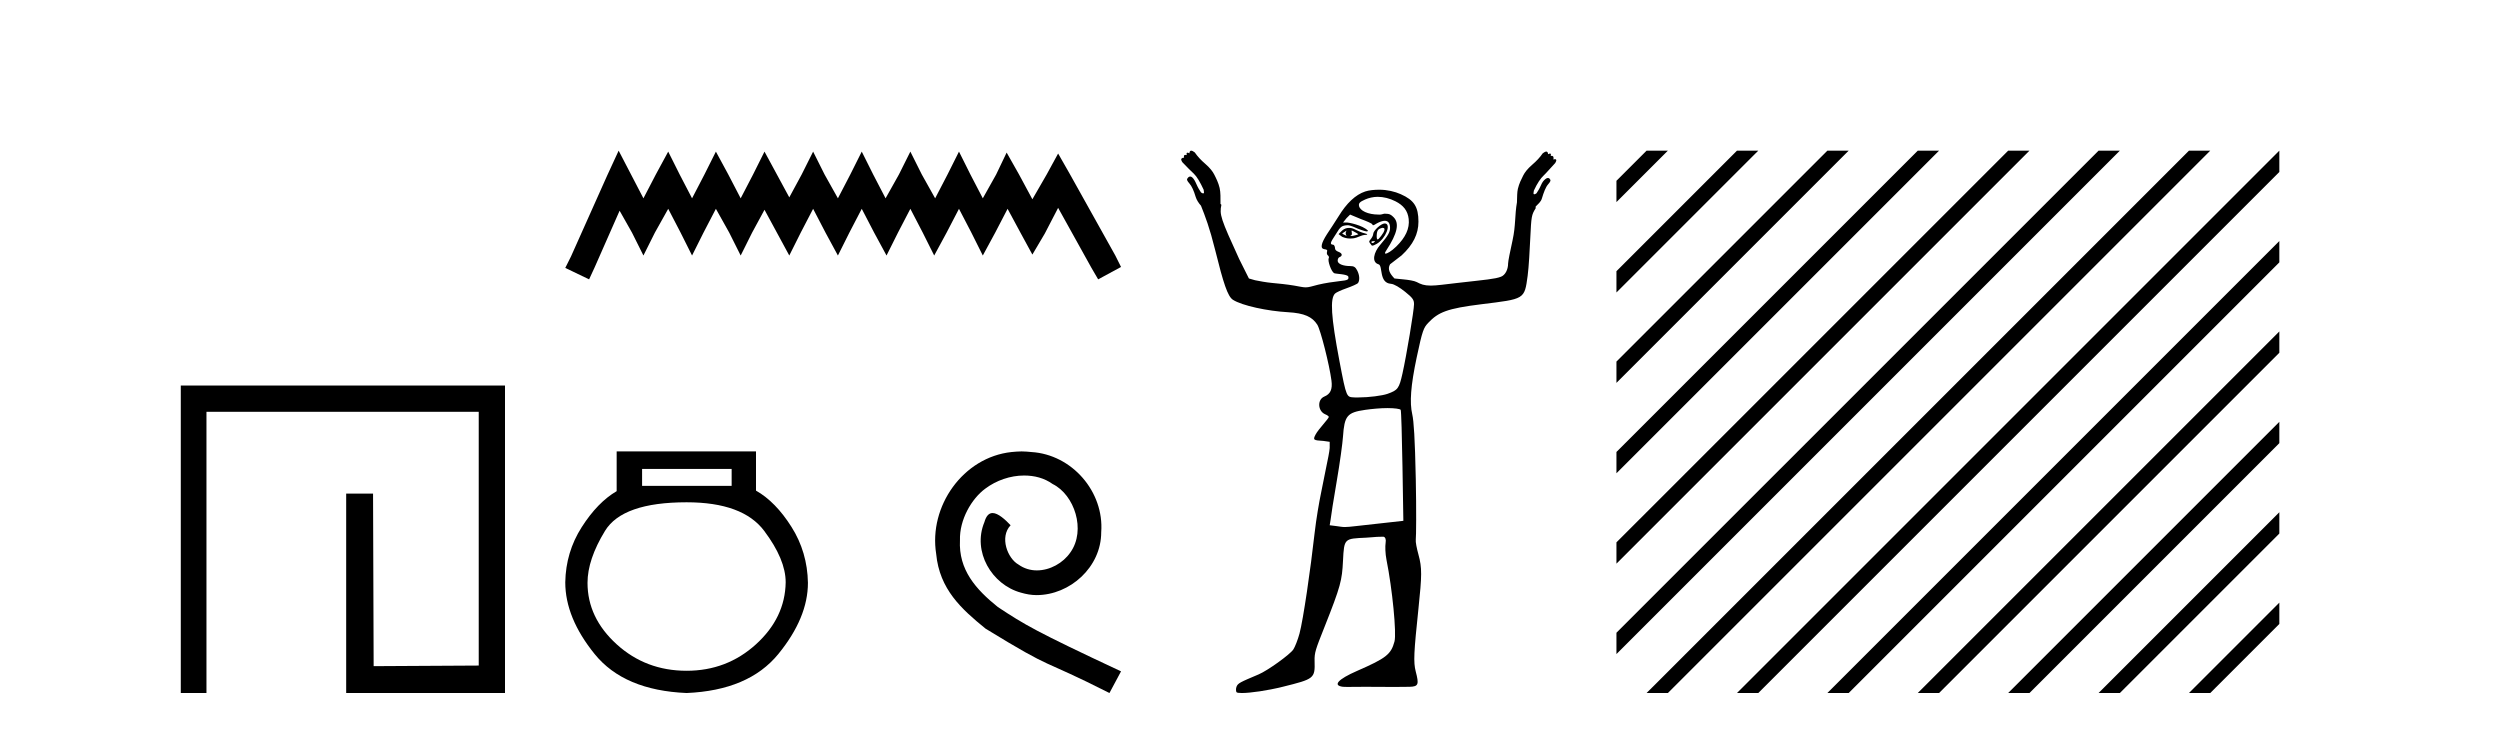 <?xml version='1.0' encoding='UTF-8' standalone='yes'?><svg xmlns='http://www.w3.org/2000/svg' xmlns:xlink='http://www.w3.org/1999/xlink' width='140.0' height='41.0' ><path d='M 10.124 21.59 L 10.124 38.809 L 11.562 38.809 L 11.562 23.061 L 26.809 23.061 L 26.809 37.271 L 20.924 37.305 L 20.891 27.642 L 19.386 27.642 L 19.386 38.809 L 28.28 38.809 L 28.28 21.59 Z' style='fill:#000000;stroke:none' /><path d='M 34.644 8.437 L 34.004 9.825 L 31.975 14.363 L 31.655 15.003 L 32.99 15.644 L 33.31 14.95 L 34.698 11.8 L 35.392 13.028 L 36.032 14.309 L 36.673 13.028 L 37.42 11.693 L 38.114 13.028 L 38.755 14.309 L 39.396 13.028 L 40.09 11.693 L 40.837 13.028 L 41.478 14.309 L 42.118 13.028 L 42.812 11.747 L 43.506 13.028 L 44.2 14.309 L 44.841 13.028 L 45.535 11.693 L 46.229 13.028 L 46.923 14.309 L 47.564 13.028 L 48.258 11.693 L 48.952 13.028 L 49.646 14.309 L 50.286 13.028 L 50.98 11.693 L 51.674 13.028 L 52.315 14.309 L 53.009 13.028 L 53.703 11.693 L 54.397 13.028 L 55.037 14.309 L 55.731 13.028 L 56.425 11.693 L 57.173 13.081 L 57.813 14.256 L 58.507 13.081 L 59.255 11.64 L 61.123 15.003 L 61.497 15.644 L 62.778 14.95 L 62.458 14.309 L 59.895 9.718 L 59.255 8.597 L 58.614 9.771 L 57.813 11.159 L 57.066 9.771 L 56.372 8.544 L 55.785 9.771 L 55.037 11.106 L 54.343 9.771 L 53.703 8.49 L 53.062 9.771 L 52.368 11.106 L 51.621 9.771 L 50.98 8.49 L 50.34 9.771 L 49.592 11.106 L 48.898 9.771 L 48.258 8.49 L 47.617 9.771 L 46.923 11.106 L 46.176 9.771 L 45.535 8.49 L 44.894 9.771 L 44.2 11.053 L 43.506 9.771 L 42.812 8.49 L 42.172 9.771 L 41.478 11.106 L 40.784 9.771 L 40.09 8.49 L 39.449 9.771 L 38.755 11.106 L 38.061 9.771 L 37.42 8.49 L 36.726 9.771 L 36.032 11.106 L 35.338 9.771 L 34.644 8.437 Z' style='fill:#000000;stroke:none' /><path d='M 40.972 26.259 L 40.972 27.208 L 35.957 27.208 L 35.957 26.259 ZM 38.45 28.128 Q 41.595 28.128 42.796 29.73 Q 43.998 31.332 43.998 32.608 Q 43.968 34.596 42.336 36.08 Q 40.704 37.563 38.45 37.563 Q 36.165 37.563 34.533 36.08 Q 32.901 34.596 32.901 32.638 Q 32.901 31.332 33.88 29.73 Q 34.859 28.128 38.45 28.128 ZM 34.533 25.279 L 34.533 27.505 Q 33.465 28.128 32.575 29.522 Q 31.685 30.917 31.655 32.608 Q 31.655 34.596 33.302 36.629 Q 34.948 38.661 38.45 38.809 Q 41.921 38.661 43.583 36.629 Q 45.244 34.596 45.244 32.638 Q 45.214 30.917 44.324 29.508 Q 43.434 28.098 42.336 27.475 L 42.336 25.279 Z' style='fill:#000000;stroke:none' /><path d='M 57.209 25.279 C 57.021 25.279 56.833 25.297 56.645 25.314 C 53.929 25.604 51.999 28.354 52.426 31.019 C 52.614 33.001 53.844 34.111 55.193 35.205 C 59.208 37.665 58.08 36.759 62.129 38.809 L 62.778 37.596 C 57.961 35.341 57.38 34.983 55.877 33.992 C 54.647 33.001 53.673 31.908 53.758 30.251 C 53.724 29.106 54.408 27.927 55.176 27.364 C 55.791 26.902 56.577 26.629 57.346 26.629 C 57.927 26.629 58.473 26.766 58.952 27.107 C 60.165 27.705 60.831 29.687 59.942 30.934 C 59.532 31.532 58.798 31.942 58.063 31.942 C 57.705 31.942 57.346 31.839 57.038 31.617 C 56.423 31.276 55.962 30.08 56.594 29.414 C 56.304 29.106 55.894 28.73 55.586 28.73 C 55.381 28.73 55.228 28.884 55.125 29.243 C 54.442 30.883 55.535 32.745 57.175 33.189 C 57.465 33.274 57.756 33.326 58.046 33.326 C 59.925 33.326 61.668 31.754 61.668 29.807 C 61.839 27.534 60.028 25.45 57.756 25.314 C 57.585 25.297 57.397 25.279 57.209 25.279 Z' style='fill:#000000;stroke:none' /><path d='M 75.407 12.911 C 75.418 12.911 75.361 12.977 75.357 13.06 C 75.357 13.143 75.42 13.209 75.407 13.209 C 75.398 13.209 75.356 13.185 75.208 13.11 C 75.166 13.088 75.136 13.08 75.258 13.01 C 75.368 12.947 75.4 12.911 75.407 12.911 ZM 75.705 12.911 C 75.723 12.911 75.739 12.927 75.805 12.96 C 75.888 13.003 76.053 13.094 76.053 13.11 C 76.125 13.125 75.858 13.187 75.755 13.209 C 75.725 13.215 75.7 13.217 75.679 13.217 C 75.638 13.217 75.614 13.209 75.606 13.209 C 75.579 13.209 75.694 13.206 75.705 13.11 C 75.715 13.026 75.662 12.911 75.705 12.911 ZM 75.556 12.762 C 75.41 12.762 75.292 12.798 75.158 12.911 L 74.96 13.11 L 75.158 13.259 C 75.292 13.317 75.432 13.358 75.606 13.358 C 75.721 13.358 75.821 13.35 75.954 13.308 C 76.088 13.266 76.286 13.164 76.401 13.159 C 76.606 13.151 76.634 13.116 76.401 13.06 C 76.27 13.028 76.044 12.934 75.904 12.861 C 75.765 12.788 75.661 12.762 75.556 12.762 ZM 77.414 12.759 C 77.425 12.759 77.433 12.762 77.445 12.762 C 77.598 12.762 77.541 12.961 77.346 13.209 C 77.242 13.341 77.191 13.408 77.147 13.408 C 77.101 13.408 77.089 13.301 77.097 13.159 C 77.114 12.873 77.196 12.814 77.395 12.762 C 77.403 12.76 77.409 12.759 77.414 12.759 ZM 76.982 13.499 C 76.992 13.499 76.998 13.501 76.998 13.507 C 76.998 13.526 76.942 13.58 76.898 13.607 C 76.893 13.61 76.888 13.611 76.882 13.611 C 76.869 13.611 76.856 13.607 76.849 13.607 C 76.825 13.607 76.799 13.588 76.799 13.557 C 76.799 13.511 76.855 13.507 76.898 13.507 C 76.927 13.507 76.962 13.499 76.982 13.499 ZM 77.545 12.513 C 77.344 12.513 76.898 12.917 76.898 13.11 C 76.898 13.186 76.821 13.329 76.749 13.408 C 76.643 13.525 76.668 13.559 76.749 13.656 C 76.791 13.707 76.805 13.756 76.849 13.756 C 76.896 13.756 76.987 13.72 77.097 13.656 C 77.603 13.363 77.933 12.513 77.545 12.513 ZM 77.147 11.022 C 77.489 11.022 77.826 11.112 78.141 11.27 C 78.59 11.496 78.834 11.799 78.887 12.264 C 78.947 12.801 78.706 13.301 78.191 13.805 C 77.909 14.081 77.677 14.203 77.594 14.203 C 77.537 14.203 77.542 14.16 77.644 14.004 C 78.254 13.074 78.376 12.5 78.042 12.165 C 77.9 12.023 77.822 11.966 77.545 11.966 C 77.478 11.966 77.389 12.012 77.296 12.016 C 77.285 12.016 77.274 12.016 77.263 12.016 C 77.24 12.016 77.218 12.016 77.197 12.016 C 76.611 12.016 76.145 11.8 76.103 11.519 C 76.082 11.379 76.146 11.306 76.451 11.171 C 76.645 11.085 76.901 11.022 77.147 11.022 ZM 75.606 12.016 L 76.202 12.264 C 76.531 12.384 76.83 12.512 76.849 12.563 C 76.858 12.589 76.867 12.612 76.898 12.612 C 76.943 12.612 76.996 12.571 77.097 12.513 C 77.253 12.424 77.43 12.364 77.545 12.364 C 77.746 12.364 77.843 12.508 77.843 12.762 C 77.843 12.989 77.745 13.188 77.296 13.706 C 76.922 14.136 76.798 14.685 77.197 14.8 C 77.456 14.874 77.203 15.843 77.892 15.893 C 78.077 15.907 78.388 16.102 78.688 16.341 C 79.13 16.692 79.185 16.805 79.185 17.037 C 79.185 17.38 78.764 19.906 78.539 20.914 C 78.35 21.755 78.284 21.849 77.694 22.057 C 77.407 22.158 76.646 22.256 76.103 22.256 C 76.046 22.256 75.986 22.258 75.931 22.258 C 75.904 22.258 75.878 22.258 75.854 22.256 C 75.405 22.227 75.41 22.325 75.009 20.218 C 74.532 17.707 74.479 16.722 74.761 16.44 C 74.827 16.374 75.11 16.246 75.407 16.142 C 75.704 16.038 76.018 15.9 76.053 15.844 C 76.154 15.684 76.136 15.405 76.004 15.148 C 75.905 14.958 75.825 14.899 75.606 14.899 C 75.212 14.899 74.91 14.779 74.91 14.601 C 74.91 14.517 74.944 14.427 75.009 14.402 C 75.19 14.333 75.182 14.188 74.96 14.104 C 74.842 14.059 74.761 13.996 74.761 13.905 C 74.761 13.82 74.717 13.709 74.661 13.706 C 74.376 13.691 74.624 13.424 74.81 13.11 C 75.072 12.668 75.15 12.635 75.457 12.612 C 75.637 12.612 75.898 12.751 76.053 12.811 C 76.355 12.928 76.501 12.96 76.55 12.96 C 76.575 12.96 76.622 12.933 76.6 12.911 C 76.294 12.605 75.526 12.463 75.457 12.463 L 75.208 12.463 L 75.407 12.215 L 75.606 12.016 ZM 77.694 22.853 C 78.098 22.853 78.405 22.896 78.439 22.952 C 78.469 23 78.511 24.442 78.539 26.133 L 78.588 29.166 L 77.246 29.315 C 76.016 29.442 75.599 29.514 75.308 29.514 C 75.156 29.514 75.013 29.483 74.86 29.464 L 74.463 29.414 L 74.512 29.116 C 74.527 28.941 74.687 27.934 74.86 26.929 C 75.033 25.924 75.183 24.815 75.208 24.443 C 75.288 23.289 75.432 23.099 76.451 22.952 C 76.812 22.9 77.305 22.853 77.694 22.853 ZM 66.708 8.437 C 66.655 8.437 66.608 8.481 66.608 8.586 C 66.56 8.562 66.523 8.549 66.497 8.549 C 66.447 8.549 66.436 8.594 66.459 8.685 C 66.429 8.678 66.403 8.674 66.381 8.674 C 66.304 8.674 66.283 8.725 66.31 8.834 C 66.3 8.831 66.289 8.83 66.279 8.83 C 66.235 8.83 66.189 8.856 66.161 8.884 C 66.126 8.919 66.158 8.995 66.211 9.083 C 66.491 9.381 66.69 9.571 66.857 9.729 C 67.024 9.887 67.211 10.203 67.404 10.624 C 67.421 10.747 67.439 10.805 67.404 10.823 C 67.394 10.828 67.384 10.83 67.374 10.83 C 67.343 10.83 67.306 10.812 67.255 10.773 C 67.184 10.668 67.085 10.51 67.006 10.326 C 66.927 10.142 66.854 10.007 66.758 9.928 C 66.722 9.899 66.686 9.886 66.651 9.886 C 66.594 9.886 66.542 9.923 66.509 9.978 C 66.439 10.048 66.477 10.127 66.608 10.276 C 66.74 10.425 66.851 10.671 66.956 11.022 C 67.009 11.197 67.127 11.378 67.255 11.519 C 67.492 12.117 67.734 12.731 68.05 14.004 C 68.509 15.857 68.749 16.598 69.044 16.788 C 69.555 17.117 70.989 17.421 72.126 17.484 C 73.051 17.535 73.488 17.746 73.767 18.18 C 73.949 18.464 74.446 20.421 74.562 21.312 C 74.627 21.813 74.498 22.068 74.164 22.206 C 73.751 22.378 73.797 23.028 74.214 23.201 C 74.346 23.255 74.413 23.317 74.413 23.35 C 74.413 23.382 74.283 23.555 74.115 23.747 C 73.946 23.939 73.741 24.201 73.667 24.344 C 73.513 24.643 73.556 24.657 74.115 24.692 L 74.463 24.742 L 74.463 25.089 C 74.45 25.286 74.352 25.768 74.264 26.183 C 74.176 26.598 74.049 27.281 73.965 27.674 C 73.882 28.068 73.708 29.053 73.617 29.862 C 73.394 31.859 72.981 34.706 72.772 35.479 C 72.678 35.827 72.519 36.233 72.424 36.374 C 72.231 36.66 70.981 37.556 70.486 37.765 C 69.428 38.213 69.321 38.258 69.243 38.461 C 69.199 38.577 69.216 38.717 69.243 38.76 C 69.265 38.795 69.378 38.809 69.541 38.809 C 69.541 38.809 69.541 38.809 69.541 38.809 C 70.021 38.809 70.975 38.673 71.828 38.461 C 73.601 38.021 73.645 37.997 73.617 37.02 C 73.604 36.542 73.676 36.362 74.164 35.131 C 75.087 32.807 75.153 32.502 75.208 31.403 C 75.272 30.137 75.279 30.167 76.501 30.11 C 76.798 30.096 77.051 30.06 77.246 30.06 C 77.34 30.06 77.409 30.057 77.451 30.057 C 77.472 30.057 77.487 30.058 77.495 30.06 C 77.569 30.084 77.631 30.192 77.594 30.408 C 77.565 30.582 77.573 30.997 77.644 31.353 C 77.972 32.985 78.214 35.472 78.091 35.926 C 77.897 36.645 77.63 36.856 76.004 37.567 C 74.906 38.046 74.619 38.39 75.208 38.461 C 75.247 38.466 75.327 38.468 75.44 38.468 C 75.667 38.468 76.026 38.461 76.451 38.461 C 76.948 38.461 77.537 38.469 78.108 38.469 C 78.393 38.469 78.674 38.467 78.936 38.461 C 79.439 38.45 79.468 38.319 79.284 37.616 C 79.142 37.075 79.178 36.532 79.433 34.087 C 79.628 32.219 79.639 31.803 79.433 31.055 C 79.341 30.719 79.263 30.345 79.284 30.21 C 79.305 30.075 79.32 28.556 79.284 26.829 C 79.237 24.534 79.172 23.578 79.086 23.201 C 78.934 22.54 78.998 21.61 79.334 20.019 C 79.657 18.491 79.723 18.354 79.98 18.08 C 80.546 17.48 81.038 17.274 82.963 17.037 C 85.388 16.737 85.368 16.778 85.548 15.446 C 85.615 14.947 85.664 13.99 85.697 13.308 C 85.753 12.134 85.765 12.03 85.995 11.668 C 86.007 11.649 85.993 11.64 85.995 11.618 C 85.998 11.596 86.001 11.593 85.995 11.569 C 86.136 11.421 86.287 11.308 86.343 11.121 C 86.448 10.77 86.56 10.475 86.691 10.326 C 86.823 10.177 86.861 10.098 86.79 10.028 C 86.765 9.985 86.728 9.965 86.686 9.965 C 86.642 9.965 86.591 9.987 86.542 10.028 C 86.445 10.106 86.372 10.191 86.293 10.375 C 86.214 10.56 86.115 10.718 86.045 10.823 C 85.993 10.861 85.956 10.88 85.926 10.88 C 85.915 10.88 85.905 10.877 85.896 10.873 C 85.861 10.855 85.878 10.797 85.896 10.674 C 86.089 10.253 86.276 9.987 86.443 9.829 C 86.609 9.671 86.808 9.431 87.089 9.133 C 87.141 9.045 87.174 8.969 87.138 8.934 C 87.124 8.919 87.104 8.914 87.083 8.914 C 87.053 8.914 87.02 8.924 86.989 8.934 C 87.019 8.814 86.991 8.728 86.894 8.728 C 86.878 8.728 86.86 8.73 86.84 8.735 C 86.863 8.643 86.852 8.599 86.803 8.599 C 86.777 8.599 86.74 8.611 86.691 8.636 C 86.691 8.53 86.644 8.487 86.592 8.487 C 86.539 8.487 86.463 8.533 86.393 8.586 C 86.235 8.814 86.051 9.013 85.796 9.232 C 85.542 9.451 85.387 9.653 85.299 9.829 C 85.194 10.039 85.071 10.276 85.001 10.574 C 84.956 10.764 84.96 11.038 84.951 11.27 C 84.947 11.286 84.954 11.302 84.951 11.32 C 84.819 12.066 84.889 12.61 84.703 13.457 C 84.568 14.069 84.454 14.632 84.454 14.75 C 84.454 15.102 84.29 15.407 84.056 15.496 C 83.715 15.626 83.248 15.659 81.621 15.844 C 80.922 15.923 80.455 15.993 80.129 15.993 C 79.742 15.993 79.567 15.916 79.334 15.794 C 79.201 15.724 78.872 15.67 78.588 15.645 L 78.091 15.595 C 77.841 15.336 77.683 15.078 77.843 14.8 L 78.489 14.303 C 79.135 13.705 79.433 13.103 79.433 12.414 C 79.433 11.581 79.191 11.207 78.439 10.873 C 78.115 10.728 77.682 10.624 77.246 10.624 C 76.955 10.624 76.667 10.652 76.451 10.723 C 75.907 10.904 75.406 11.382 74.96 12.115 C 74.755 12.452 74.456 12.887 74.313 13.11 C 73.977 13.635 73.918 13.92 74.164 13.955 C 74.301 13.974 74.348 13.994 74.313 14.104 C 74.288 14.184 74.317 14.274 74.363 14.303 C 74.409 14.331 74.437 14.413 74.413 14.452 C 74.329 14.588 74.552 15.212 74.711 15.297 C 74.798 15.343 75.478 15.348 75.506 15.496 C 75.537 15.654 75.492 15.696 75.009 15.744 C 74.721 15.773 74.175 15.855 73.816 15.943 C 73.484 16.024 73.315 16.092 73.12 16.092 C 72.955 16.092 72.777 16.044 72.474 15.993 C 72.09 15.927 71.533 15.87 71.231 15.844 C 70.93 15.817 70.495 15.739 70.287 15.694 L 69.939 15.595 L 69.392 14.501 C 68.353 12.232 68.283 12.018 68.398 11.469 C 68.386 11.447 68.362 11.44 68.348 11.419 C 68.35 11.105 68.356 10.769 68.299 10.525 C 68.228 10.226 68.106 9.989 68 9.779 C 67.913 9.604 67.757 9.402 67.503 9.182 C 67.249 8.963 67.065 8.764 66.907 8.536 C 66.837 8.484 66.76 8.437 66.708 8.437 Z' style='fill:#000000;stroke:none' /><path d='M 92.208 8.437 L 90.521 10.124 L 90.521 11.317 L 93.103 8.735 L 93.401 8.437 ZM 97.27 8.437 L 90.521 15.186 L 90.521 16.379 L 98.165 8.735 L 98.464 8.437 ZM 102.333 8.437 L 90.521 20.248 L 90.521 21.441 L 103.227 8.735 L 103.526 8.437 ZM 107.395 8.437 L 90.521 25.31 L 90.521 26.503 L 108.289 8.735 L 108.588 8.437 ZM 112.457 8.437 L 90.521 30.372 L 90.521 31.565 L 113.352 8.735 L 113.65 8.437 ZM 117.519 8.437 L 90.521 35.434 L 90.521 36.628 L 118.414 8.735 L 118.712 8.437 ZM 122.581 8.437 L 92.507 38.511 L 92.208 38.809 L 93.401 38.809 L 123.476 8.735 L 123.774 8.437 ZM 127.643 8.437 L 97.569 38.511 L 97.27 38.809 L 98.464 38.809 L 127.643 9.63 L 127.643 8.437 ZM 127.643 13.499 L 102.631 38.511 L 102.333 38.809 L 103.526 38.809 L 127.643 14.692 L 127.643 13.499 ZM 127.643 18.561 L 107.693 38.511 L 107.395 38.809 L 108.588 38.809 L 127.643 19.754 L 127.643 18.561 ZM 127.643 23.623 L 112.755 38.511 L 112.457 38.809 L 113.65 38.809 L 127.643 24.816 L 127.643 23.623 ZM 127.643 28.685 L 117.817 38.511 L 117.519 38.809 L 118.712 38.809 L 127.643 29.878 L 127.643 28.685 ZM 127.643 33.747 L 122.879 38.511 L 122.581 38.809 L 123.774 38.809 L 127.643 34.94 L 127.643 33.747 Z' style='fill:#000000;stroke:none' /></svg>
